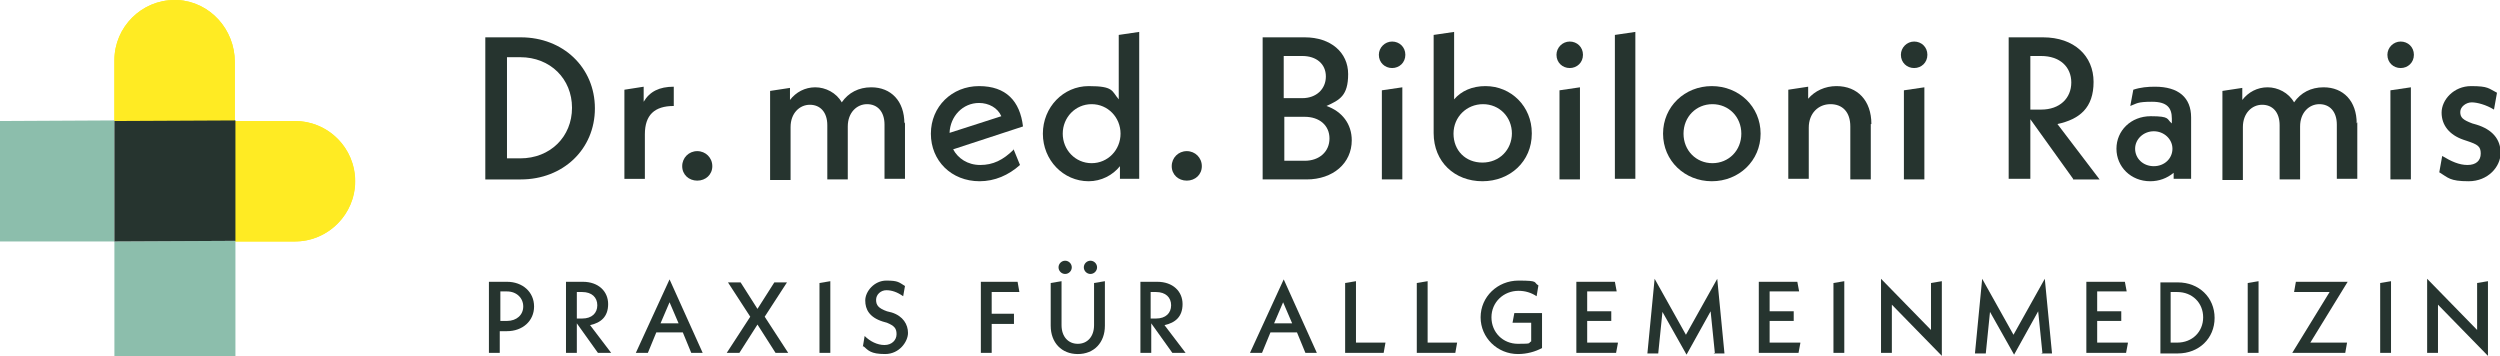 <?xml version="1.0" encoding="UTF-8"?> <svg xmlns="http://www.w3.org/2000/svg" xmlns:xlink="http://www.w3.org/1999/xlink" id="Ebene_1" data-name="Ebene 1" version="1.1" viewBox="0 0 415.2 59.2"><defs><style> .cls-1 { clip-path: url(#clippath); } .cls-2 { fill: #26342f; } .cls-2, .cls-3, .cls-4, .cls-5 { stroke-width: 0px; } .cls-3 { fill: none; } .cls-4 { fill: #8cbeac; } .cls-5 { fill: #ffeb23; } </style><clipPath id="clippath"><path class="cls-3" d="M19,10v10.1h20s0,20,0,20h10c5.1,0,9.3-3.9,9.9-8.8v-2.4c-.6-5-4.8-8.8-9.9-8.8h-10v-9.8C39,4.9,34.9.3,29.5,0h-.5c-5.5,0-10,4.5-10,10"></path></clipPath></defs><path class="cls-5" d="M29,0C23.5,0,19,4.5,19,10v10.1h20s0,20,0,20h10c5.5,0,10-4.5,10-10s-4.5-10-10-10h-10v-9.8C39,4.9,34.9.3,29.5,0"></path><g class="cls-1"><rect class="cls-5" x="18.9" y="-.6" width="40.1" height="40.8"></rect></g><polygon class="cls-4" points="0 20.1 0 40.1 19 40.1 19 59.2 39.1 59.2 39.1 40 19 40.1 19 20 0 20.1"></polygon><polygon class="cls-2" points="39.1 20 19 20.1 19 40.1 39.1 40 39.1 20"></polygon><g><path class="cls-2" d="M80.6,6.2h5.9c7,0,12.3,5,12.3,11.8s-5.3,11.8-12.3,11.8h-5.9V6.2ZM86.4,26.3c5,0,8.6-3.6,8.6-8.4s-3.6-8.4-8.6-8.4h-2.2v16.8h2.2Z"></path><path class="cls-2" d="M111.9,14.4v3.2c-3.2,0-4.8,1.5-4.8,4.7v7.4h-3.4v-14.8l3.2-.5v2.5c1-1.7,2.6-2.5,5-2.5Z"></path><path class="cls-2" d="M113.3,27.6c0-1.4,1.1-2.5,2.5-2.5s2.5,1.1,2.5,2.5-1.1,2.4-2.5,2.4-2.5-1-2.5-2.4Z"></path><path class="cls-2" d="M150.3,20.3v9.4h-3.4v-9c0-2.2-1.2-3.4-2.9-3.4s-3.2,1.4-3.2,3.7v8.8h-3.4v-9c0-2.2-1.2-3.4-2.9-3.4s-3.2,1.4-3.2,3.7v8.8h-3.4v-14.8l3.3-.5v2c1-1.3,2.5-2.1,4.2-2.1s3.5.9,4.4,2.5c1.1-1.6,2.8-2.5,4.9-2.5,3.3,0,5.5,2.3,5.5,6Z"></path><path class="cls-2" d="M168.3,24.7l1.1,2.7c-1.9,1.7-4.2,2.7-6.7,2.7-4.7,0-8.1-3.4-8.1-7.9s3.5-7.9,8-7.9,6.8,2.5,7.3,6.7l-11.6,3.8c.8,1.5,2.4,2.6,4.5,2.6s3.8-.8,5.6-2.6ZM157.6,22.1l8.7-2.8c-.6-1.4-2.1-2.2-3.7-2.2-2.7,0-4.8,2.2-4.9,5Z"></path><path class="cls-2" d="M189.2,5.3v24.4h-3.2v-2.1c-1.2,1.5-3.1,2.5-5.2,2.5-4.2,0-7.6-3.5-7.6-7.9s3.4-7.9,7.6-7.9,3.8.8,5,2.2V5.8l3.4-.5ZM186.1,22.2c0-2.7-2.1-4.9-4.8-4.9s-4.8,2.2-4.8,4.9,2.1,4.9,4.8,4.9,4.8-2.2,4.8-4.9Z"></path><path class="cls-2" d="M194.6,27.6c0-1.4,1.1-2.5,2.5-2.5s2.5,1.1,2.5,2.5-1.1,2.4-2.5,2.4-2.5-1-2.5-2.4Z"></path><path class="cls-2" d="M224.5,23.3c0,3.8-3.1,6.5-7.5,6.5h-7.3V6.2h7c4.3,0,7.2,2.5,7.2,6.1s-1.4,4.3-3.6,5.3c2.6.9,4.2,3,4.2,5.7ZM213.2,9.2v7.1h3.1c2.3,0,3.9-1.5,3.9-3.6s-1.6-3.4-3.9-3.4h-3.1ZM220.8,23c0-2.2-1.7-3.6-4.1-3.6h-3.4v7.3h3.4c2.4,0,4.1-1.5,4.1-3.7Z"></path><path class="cls-2" d="M229,9.1c0-1.2,1-2.2,2.2-2.2s2.2.9,2.2,2.2-1,2.2-2.2,2.2-2.2-.9-2.2-2.2ZM229.5,15l3.4-.5v15.3h-3.4v-14.8Z"></path><path class="cls-2" d="M254.4,22.2c0,4.6-3.6,7.9-8.2,7.9s-8.1-3.2-8.1-8V5.8l3.4-.5v11.2c1.2-1.4,3-2.2,5.2-2.2,4.3,0,7.7,3.4,7.7,7.8ZM251.1,22.2c0-2.8-2.1-4.9-4.8-4.9s-4.9,2.1-4.9,4.9,2,4.8,4.8,4.8,4.9-2.1,4.9-4.9Z"></path><path class="cls-2" d="M258.5,9.1c0-1.2,1-2.2,2.2-2.2s2.2.9,2.2,2.2-1,2.2-2.2,2.2-2.2-.9-2.2-2.2ZM259,15l3.4-.5v15.3h-3.4v-14.8Z"></path><path class="cls-2" d="M268.2,5.8l3.4-.5v24.4h-3.4V5.8Z"></path><path class="cls-2" d="M276.2,22.2c0-4.5,3.6-7.9,8.1-7.9s8.1,3.4,8.1,7.9-3.6,7.9-8.1,7.9-8.1-3.4-8.1-7.9ZM289.2,22.2c0-2.8-2.1-4.9-4.8-4.9s-4.8,2.1-4.8,4.9,2.1,4.9,4.8,4.9,4.8-2.1,4.8-4.9Z"></path><path class="cls-2" d="M310.7,20.6v9.2h-3.4v-8.8c0-2.4-1.3-3.7-3.3-3.7s-3.6,1.5-3.6,3.9v8.5h-3.4v-14.8l3.3-.5v2c1.1-1.3,2.8-2.1,4.7-2.1,3.5,0,5.8,2.4,5.8,6.3Z"></path><path class="cls-2" d="M315.7,9.1c0-1.2,1-2.2,2.2-2.2s2.2.9,2.2,2.2-1,2.2-2.2,2.2-2.2-.9-2.2-2.2ZM316.2,15l3.4-.5v15.3h-3.4v-14.8Z"></path><path class="cls-2" d="M344.3,29.7l-7.1-9.9v9.9h-3.6V6.2h5.7c5.2,0,8.4,3.1,8.4,7.4s-2.3,6.2-6,7l7,9.2h-4.4ZM337.2,18.2h1.8c3.1,0,5-1.9,5-4.5s-1.9-4.4-5-4.4h-1.8v8.9Z"></path><path class="cls-2" d="M361,29.7v-1c-1.1.9-2.4,1.4-3.9,1.4-3.2,0-5.6-2.4-5.6-5.4s2.4-5.4,5.7-5.4,2.6.5,3.5,1.2v-.8c0-1.8-.8-2.8-3.3-2.8s-2.5.3-3.6.7l.5-2.7c1.2-.4,2.4-.5,3.6-.5,3.9,0,6,1.8,6,5.1v10.2c.1,0-2.9,0-2.9,0ZM360.8,24.7c0-1.6-1.4-2.9-3.1-2.9s-3.1,1.3-3.1,2.9,1.3,2.9,3.1,2.9,3.1-1.3,3.1-2.9Z"></path><path class="cls-2" d="M391.5,20.3v9.4h-3.4v-9c0-2.2-1.2-3.4-2.9-3.4s-3.2,1.4-3.2,3.7v8.8h-3.4v-9c0-2.2-1.2-3.4-2.9-3.4s-3.2,1.4-3.2,3.7v8.8h-3.4v-14.8l3.3-.5v2c1-1.3,2.5-2.1,4.2-2.1s3.5.9,4.4,2.5c1.1-1.6,2.8-2.5,4.9-2.5,3.3,0,5.5,2.3,5.5,6Z"></path><path class="cls-2" d="M396.5,9.1c0-1.2,1-2.2,2.2-2.2s2.2.9,2.2,2.2-1,2.2-2.2,2.2-2.2-.9-2.2-2.2ZM397,15l3.4-.5v15.3h-3.4v-14.8Z"></path><path class="cls-2" d="M405.1,28.7l.5-2.8c1.5.9,2.8,1.5,4.2,1.5s2.2-.7,2.2-1.9-.5-1.5-2.3-2.1l-.6-.2c-2.3-.8-3.6-2.4-3.6-4.5s2-4.4,4.9-4.4,2.9.4,4.3,1.1l-.5,2.8c-1.3-.8-2.8-1.2-3.7-1.2s-1.9.7-1.9,1.6.4,1.3,2,1.9l.7.2c2.6.8,4,2.4,4,4.7s-2.1,4.7-5.3,4.7-3.4-.6-4.9-1.5Z"></path></g><g><path class="cls-2" d="M88.7,50.9c0,2.4-1.9,4.1-4.5,4.1h-1.2v3.6h-1.8v-11.8h3c2.6,0,4.5,1.7,4.5,4.1ZM86.9,50.9c0-1.4-1.1-2.5-2.7-2.5h-1.1v4.9h1.1c1.6,0,2.7-1,2.7-2.4Z"></path><path class="cls-2" d="M99.3,58.6l-3.5-4.9v4.9h-1.8v-11.8h2.8c2.6,0,4.2,1.6,4.2,3.7s-1.2,3.1-3,3.5l3.5,4.6h-2.2ZM95.8,52.9h.9c1.6,0,2.5-.9,2.5-2.2s-.9-2.2-2.5-2.2h-.9v4.4Z"></path><path class="cls-2" d="M113.3,55.2h-4.3l-1.4,3.4h-2l5.6-12.2,5.5,12.2h-1.9l-1.4-3.4ZM112.7,53.7l-1.5-3.5-1.5,3.5h3Z"></path><path class="cls-2" d="M128.8,58.6l-3-4.7-3,4.7h-2.1l3.9-6-3.7-5.7h2.1l2.8,4.4,2.8-4.4h2.1l-3.7,5.7,3.9,6h-2.1Z"></path><path class="cls-2" d="M136.1,47l1.8-.3v11.9h-1.8v-11.6Z"></path><path class="cls-2" d="M143.3,57.6l.3-1.8c.9.9,2.1,1.5,3.3,1.5s2-.8,2-1.8-.4-1.4-1.6-1.9l-.7-.2c-2.2-.7-2.9-2-2.9-3.5s1.5-3.3,3.5-3.3,2.1.3,3.1.9l-.3,1.7c-1-.7-1.9-1-2.8-1s-1.7.7-1.7,1.6.4,1.4,1.8,1.9l.8.2c1.9.6,2.7,2,2.7,3.4s-1.4,3.5-3.8,3.5-2.8-.6-3.6-1.3Z"></path><path class="cls-2" d="M164.7,52.1h3.7v1.7h-3.7v4.8h-1.8v-11.8h6.1l.3,1.7h-4.6v3.6Z"></path><path class="cls-2" d="M174.5,54.1v-7.1l1.8-.3v7.3c0,1.9,1.1,3.1,2.7,3.1s2.7-1.2,2.7-3.1v-7l1.8-.3v7.4c0,2.8-1.8,4.7-4.5,4.7s-4.5-1.9-4.5-4.7ZM175.8,44.4c0-.6.5-1.1,1.1-1.1s1.1.5,1.1,1.1-.5,1.1-1.1,1.1-1.1-.5-1.1-1.1ZM180,44.4c0-.6.5-1.1,1.1-1.1s1.1.5,1.1,1.1-.5,1.1-1.1,1.1-1.1-.5-1.1-1.1Z"></path><path class="cls-2" d="M194.7,58.6l-3.5-4.9v4.9h-1.8v-11.8h2.8c2.6,0,4.2,1.6,4.2,3.7s-1.2,3.1-3,3.5l3.5,4.6h-2.2ZM191.1,52.9h.9c1.6,0,2.5-.9,2.5-2.2s-.9-2.2-2.5-2.2h-.9v4.4Z"></path><path class="cls-2" d="M215.3,55.2h-4.3l-1.4,3.4h-2l5.6-12.2,5.5,12.2h-1.9l-1.4-3.4ZM214.6,53.7l-1.5-3.5-1.5,3.5h3Z"></path><path class="cls-2" d="M230.1,56.9l-.3,1.7h-6.4v-11.6l1.8-.3v10.2h4.8Z"></path><path class="cls-2" d="M242,56.9l-.3,1.7h-6.4v-11.6l1.8-.3v10.2h4.8Z"></path><path class="cls-2" d="M256.1,52v5.8c-1.1.6-2.5,1-4,1-3.4,0-6.2-2.7-6.2-6.1s2.8-6.1,6.3-6.1,2.4.3,3.3.8l-.3,1.8c-.9-.6-1.9-.9-3-.9-2.5,0-4.5,1.9-4.5,4.4s1.9,4.4,4.4,4.4,1.6-.1,2.2-.4v-3.1h-3.1l.3-1.6h4.5Z"></path><path class="cls-2" d="M268.7,57l-.3,1.6h-6.6v-11.8h6.4l.3,1.6h-4.9v3.3h4v1.6h-4v3.6h5.1Z"></path><path class="cls-2" d="M284.8,58.6l-.7-6.9-4,7.2-4-7.1-.7,6.9h-1.8l1.2-12.4,5.2,9.3,5.2-9.3,1.2,12.4h-1.8Z"></path><path class="cls-2" d="M299,57l-.3,1.6h-6.6v-11.8h6.4l.3,1.6h-4.9v3.3h4v1.6h-4v3.6h5.1Z"></path><path class="cls-2" d="M304.5,47l1.8-.3v11.9h-1.8v-11.6Z"></path><path class="cls-2" d="M322.5,59.1l-8.3-8.5v8h-1.8v-12.3l8.3,8.5v-7.8l1.8-.3v12.4Z"></path><path class="cls-2" d="M339.2,58.6l-.7-6.9-4,7.2-4-7.1-.7,6.9h-1.8l1.2-12.4,5.2,9.3,5.2-9.3,1.2,12.4h-1.8Z"></path><path class="cls-2" d="M353.4,57l-.3,1.6h-6.6v-11.8h6.4l.3,1.6h-4.9v3.3h4v1.6h-4v3.6h5.1Z"></path><path class="cls-2" d="M358.8,46.9h2.9c3.5,0,6.1,2.5,6.1,5.9s-2.6,5.9-6.1,5.9h-2.9v-11.8ZM361.6,56.9c2.5,0,4.3-1.8,4.3-4.2s-1.8-4.2-4.3-4.2h-1.1v8.4h1.1Z"></path><path class="cls-2" d="M373.3,47l1.8-.3v11.9h-1.8v-11.6Z"></path><path class="cls-2" d="M383.7,56.9h6.1l-.3,1.7h-8.8l6.2-10.1h-5.9l.3-1.7h8.6l-6.2,10.1Z"></path><path class="cls-2" d="M395.3,47l1.8-.3v11.9h-1.8v-11.6Z"></path><path class="cls-2" d="M413.2,59.1l-8.3-8.5v8h-1.8v-12.3l8.3,8.5v-7.8l1.8-.3v12.4Z"></path></g></svg> 